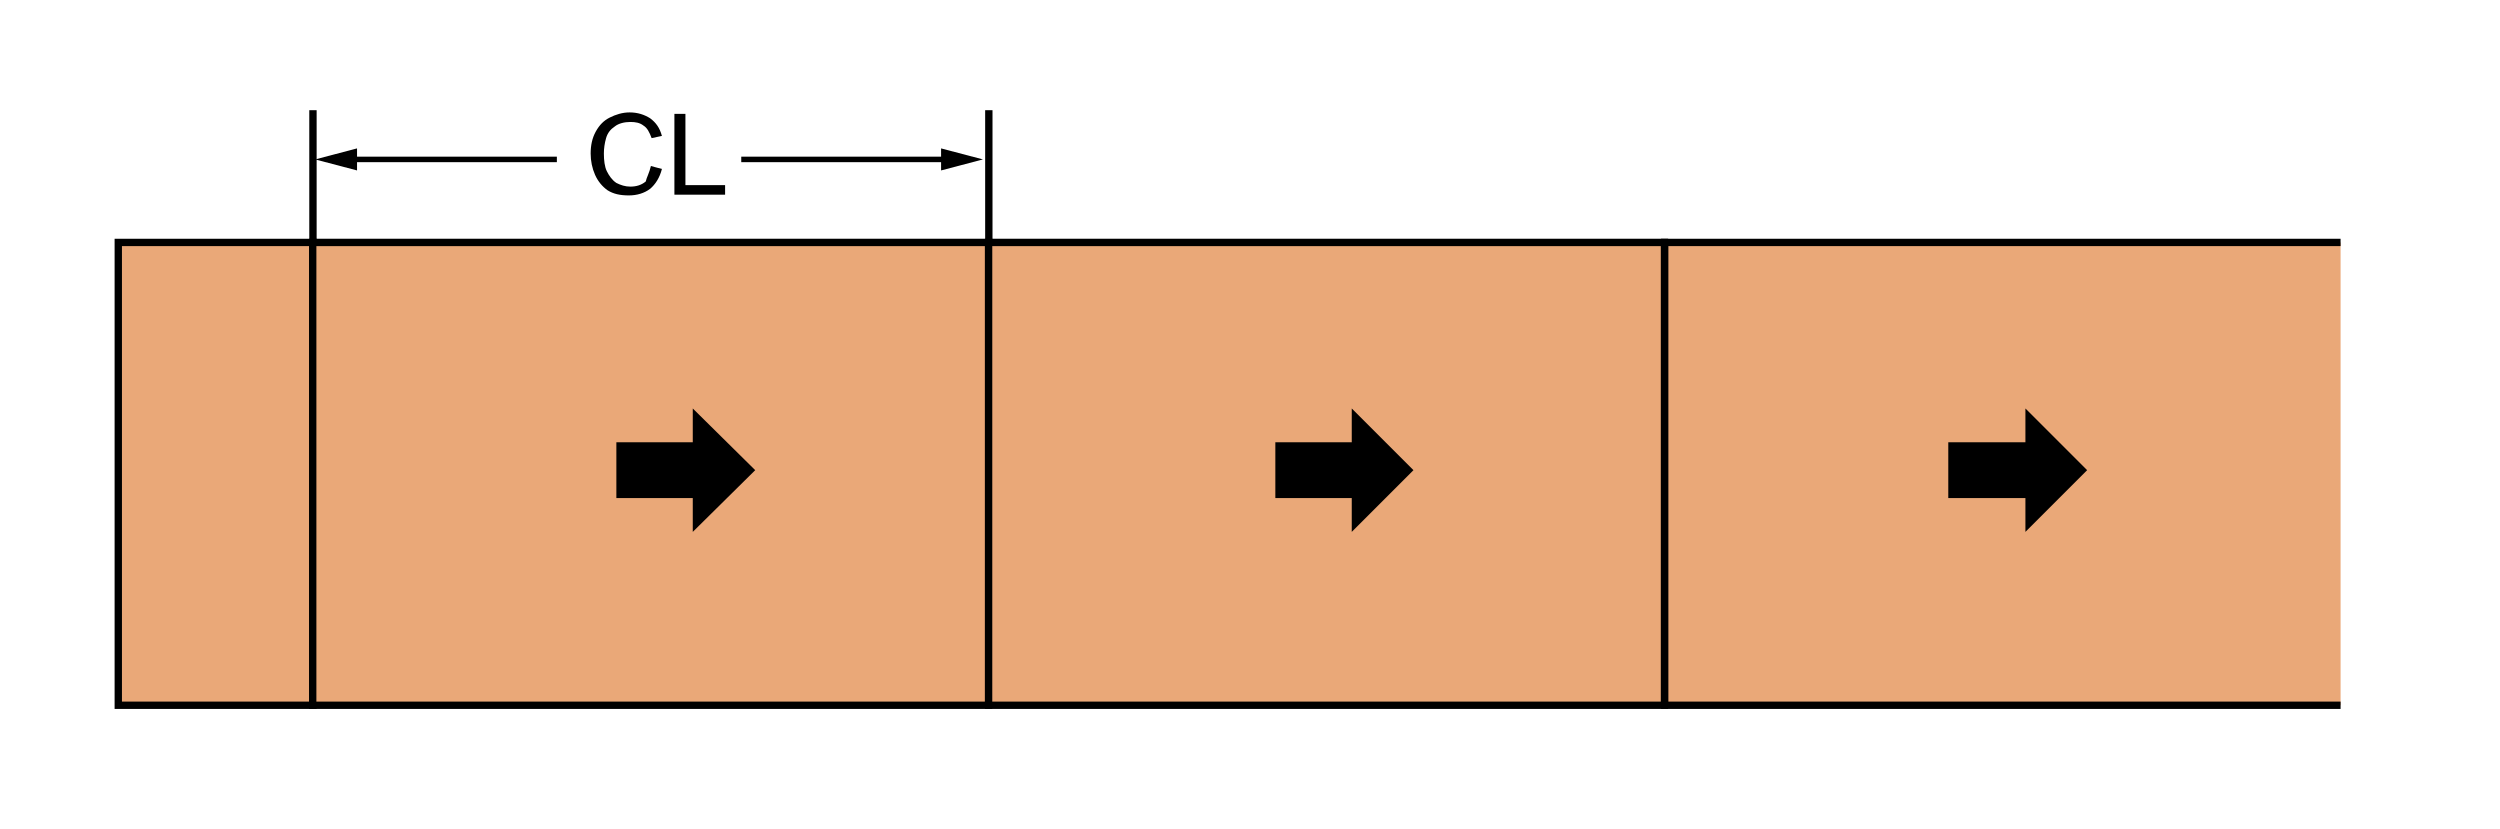 <?xml version="1.0" encoding="utf-8"?>
<!-- Generator: Adobe Illustrator 22.1.0, SVG Export Plug-In . SVG Version: 6.00 Build 0)  -->
<svg version="1.1" id="レイヤー_1" xmlns="http://www.w3.org/2000/svg" xmlns:xlink="http://www.w3.org/1999/xlink" x="0px"
	 y="0px" viewBox="0 0 340.3 112.9" style="enable-background:new 0 0 340.3 112.9;" xml:space="preserve">
<style type="text/css">
	.st0{fill:#EAA878;stroke:#000000;stroke-miterlimit:10;}
	.st1{fill:none;stroke:#000000;stroke-miterlimit:10;}
	.st2{fill:none;stroke:#000000;stroke-width:0.75;stroke-miterlimit:10;}
</style>
<g>
	<rect x="16.1" y="33" class="st0" width="26.5" height="63"/>
	<rect x="42.6" y="33" transform="matrix(-1 -1.224647e-16 1.224647e-16 -1 177.167 129)" class="st0" width="92" height="63"/>
	<line class="st1" x1="42.6" y1="15" x2="42.6" y2="33"/>
	<line class="st1" x1="134.6" y1="33" x2="134.6" y2="15"/>
	<rect x="134.6" y="33" transform="matrix(-1 -1.224647e-16 1.224647e-16 -1 361.169 129)" class="st0" width="92" height="63"/>
	<polyline class="st0" points="318.6,33 226.6,33 226.6,96 318.6,96 	"/>
	<polygon points="102.8,64 94.3,55.6 94.3,60.2 83.9,60.2 83.9,67.8 94.3,67.8 94.3,72.4 	"/>
	<polygon points="192.4,64 184,55.6 184,60.2 173.6,60.2 173.6,67.8 184,67.8 184,72.4 	"/>
	<polygon points="284.1,64 275.7,55.6 275.7,60.2 265.2,60.2 265.2,67.8 275.7,67.8 275.7,72.4 	"/>
	<g>
		<path d="M88.6,22.6l1.5,0.4c-0.3,1.2-0.9,2.1-1.6,2.7c-0.8,0.6-1.8,0.9-2.9,0.9c-1.2,0-2.1-0.2-2.9-0.7c-0.7-0.5-1.3-1.2-1.7-2.1
			c-0.4-0.9-0.6-1.9-0.6-2.9c0-1.1,0.2-2.1,0.7-3s1.1-1.5,1.9-1.9s1.7-0.7,2.7-0.7c1.1,0,2,0.3,2.8,0.8c0.8,0.6,1.3,1.3,1.6,2.4
			l-1.4,0.3c-0.3-0.8-0.6-1.4-1.1-1.7c-0.5-0.4-1.1-0.5-1.8-0.5c-0.8,0-1.6,0.2-2.1,0.6c-0.6,0.4-1,0.9-1.2,1.6
			c-0.2,0.7-0.3,1.4-0.3,2.1c0,0.9,0.1,1.8,0.4,2.4s0.7,1.2,1.3,1.6c0.6,0.3,1.2,0.5,1.9,0.5c0.8,0,1.5-0.2,2.1-0.7
			C88,24.2,88.4,23.5,88.6,22.6z"/>
		<path d="M91.8,26.5v-11h1.5v9.7h5.4v1.3H91.8z"/>
	</g>
	<g>
		<g>
			<line class="st2" x1="75.8" y1="21.7" x2="47.6" y2="21.7"/>
			<g>
				<polygon points="48.6,20.2 42.9,21.7 48.6,23.2 				"/>
			</g>
		</g>
	</g>
	<g>
		<g>
			<line class="st2" x1="100.9" y1="21.7" x2="129.2" y2="21.7"/>
			<g>
				<polygon points="128.1,23.2 133.8,21.7 128.1,20.2 				"/>
			</g>
		</g>
	</g>
</g>
<g>
</g>
<g>
</g>
<g>
</g>
<g>
</g>
<g>
</g>
<g>
</g>
<g>
</g>
</svg>
